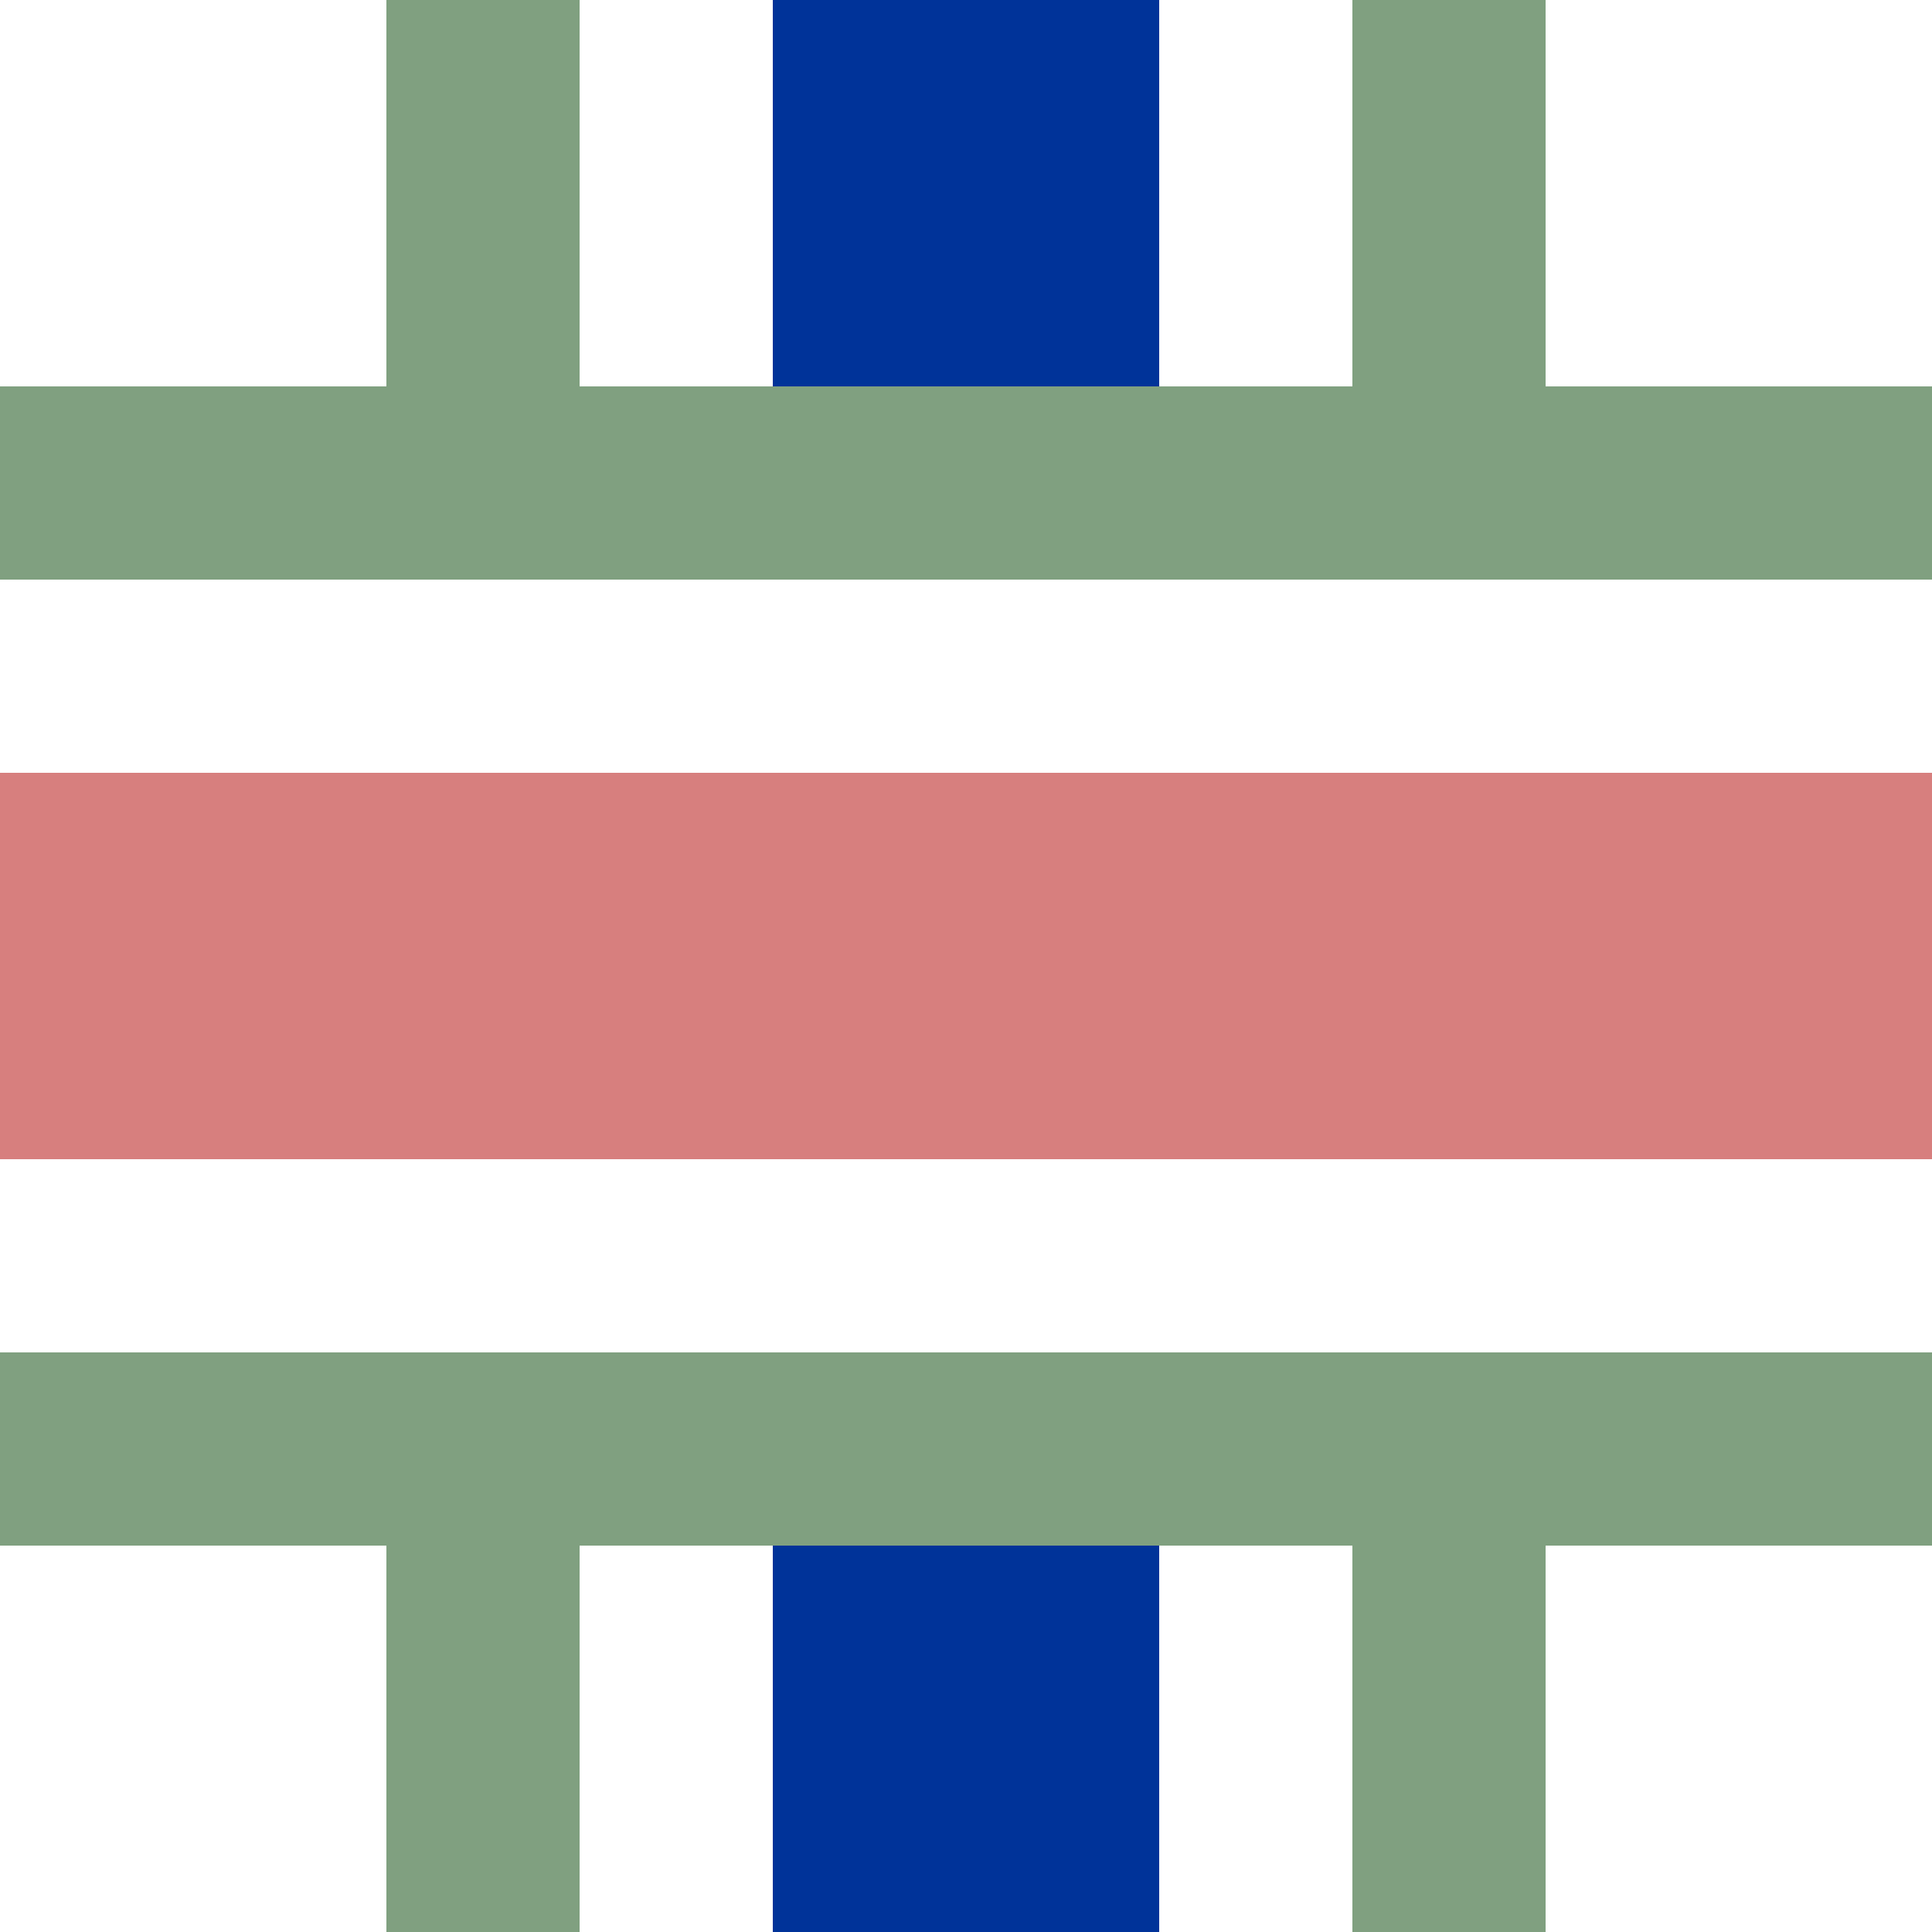 <?xml version="1.0" encoding="UTF-8"?>
<svg xmlns="http://www.w3.org/2000/svg" width="500" height="500">
<g stroke-width="100" fill="none">
<path d="M 250,0 V 100 M 250,400 V 500" stroke="#003399"/>
<path d="M 0,250 H 500" stroke="#d77f7e"/>
<g stroke="#80a080" stroke-width="50">
<path d="M 125,0 V 125 M 125,375 V 500 M 375,0 V 125 M 375,375 V 500"/>
<path d="M 0,125 H 500 M 0,375 H 500"/>
</g>
</g>
</svg>